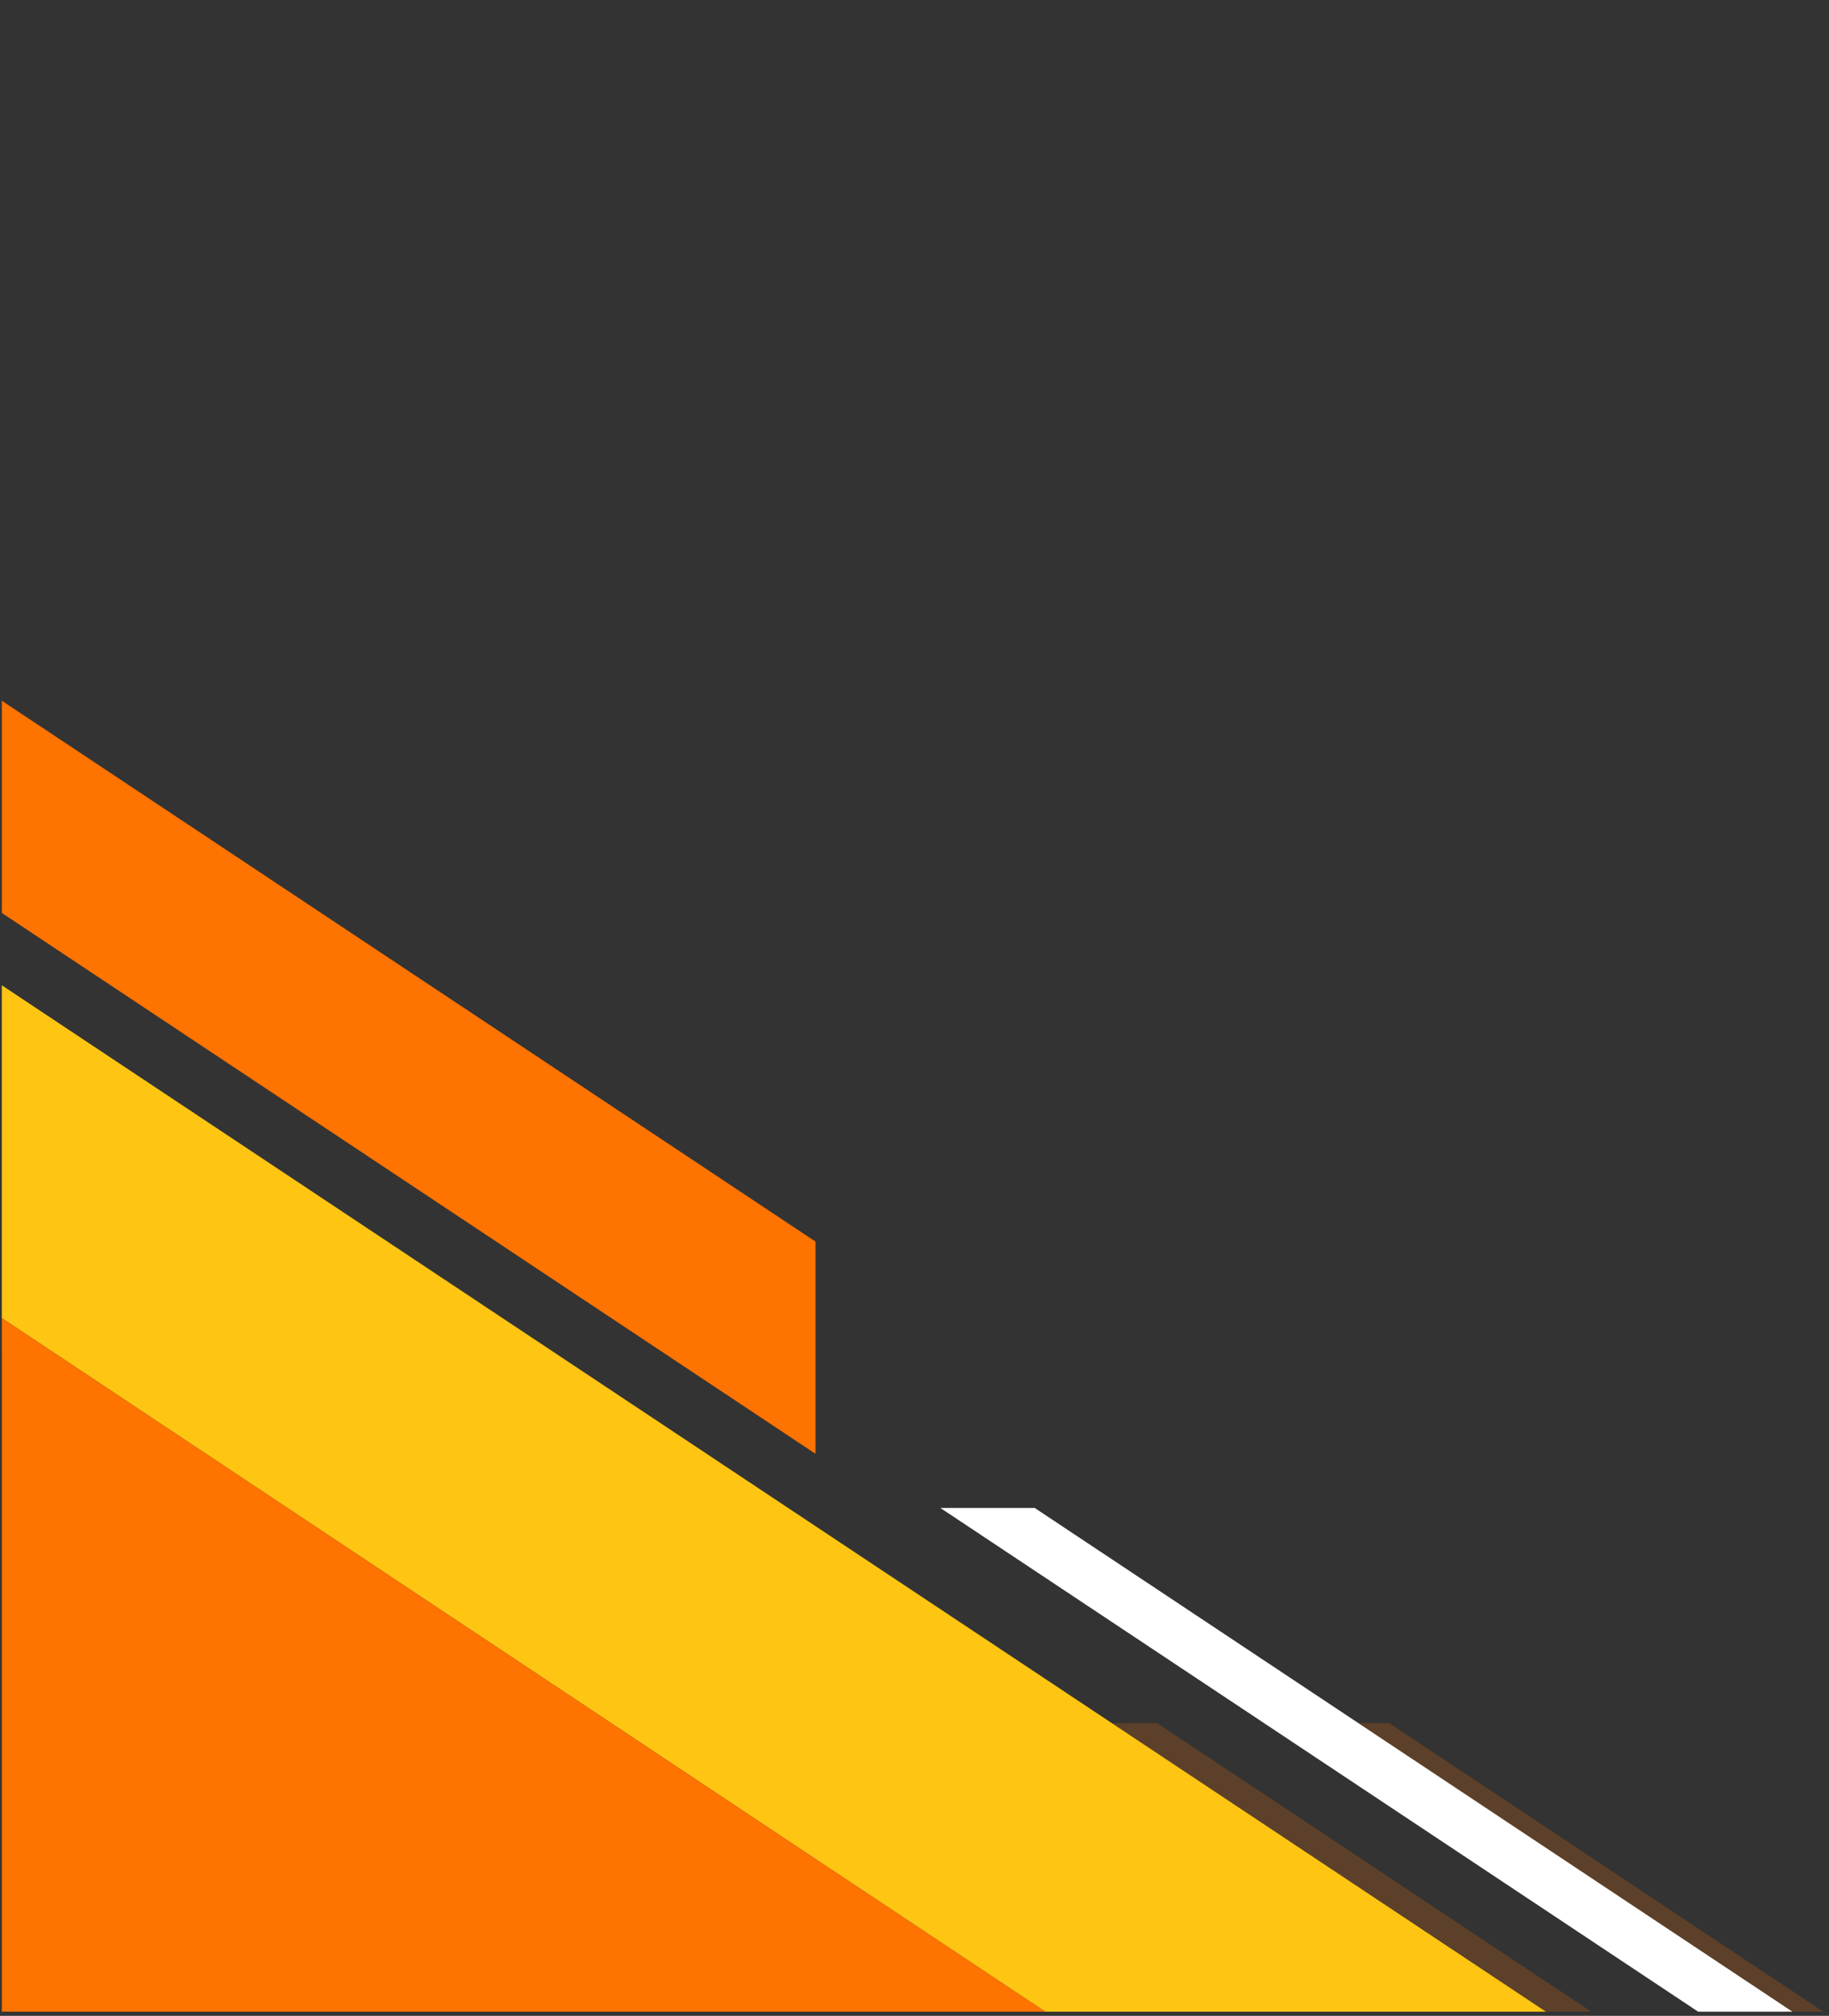 <svg xmlns="http://www.w3.org/2000/svg" xmlns:xlink="http://www.w3.org/1999/xlink" width="157" zoomAndPan="magnify" viewBox="0 0 117.75 129.75" height="173" preserveAspectRatio="xMidYMid meet" version="1.0"><rect x="0" y="0" width="117.75" height="129.75" fill="#333333" stroke="none"/><defs><filter x="0%" y="0%" width="100%" height="100%" id="0998424bfa"><feColorMatrix values="0 0 0 0 1 0 0 0 0 1 0 0 0 0 1 0 0 0 1 0" color-interpolation-filters="sRGB"/></filter><clipPath id="fcaf633d71"><path d="M 0.117 63 L 100 63 L 100 129.484 L 0.117 129.484 Z M 0.117 63 " clip-rule="nonzero"/></clipPath><clipPath id="4ab8e8a2e5"><path d="M 60 97 L 116 97 L 116 129.484 L 60 129.484 Z M 60 97 " clip-rule="nonzero"/></clipPath><clipPath id="79df7aeb41"><path d="M 71 110 L 103 110 L 103 129.484 L 71 129.484 Z M 71 110 " clip-rule="nonzero"/></clipPath><mask id="eb65f6f221"><g filter="url(#0998424bfa)"><rect x="-11.775" width="141.3" fill="#000000" y="-12.975" height="155.7" fill-opacity="0.2"/></g></mask><clipPath id="e5c23004c5"><path d="M 0.367 0.656 L 31.504 0.656 L 31.504 19.484 L 0.367 19.484 Z M 0.367 0.656 " clip-rule="nonzero"/></clipPath><clipPath id="00fb1ebbe7"><rect x="0" width="32" y="0" height="20"/></clipPath><clipPath id="688b74dbc7"><path d="M 0.117 84 L 68 84 L 68 129.484 L 0.117 129.484 Z M 0.117 84 " clip-rule="nonzero"/></clipPath><mask id="c1a987d592"><g filter="url(#0998424bfa)"><rect x="-11.775" width="141.3" fill="#000000" y="-12.975" height="155.7" fill-opacity="0.2"/></g></mask><clipPath id="c635018c0d"><path d="M 0.117 0.793 L 67.777 0.793 L 67.777 45.484 L 0.117 45.484 Z M 0.117 0.793 " clip-rule="nonzero"/></clipPath><clipPath id="458d4f59a0"><rect x="0" width="68" y="0" height="46"/></clipPath><clipPath id="647b0c8473"><path d="M 0.117 45.102 L 53 45.102 L 53 94 L 0.117 94 Z M 0.117 45.102 " clip-rule="nonzero"/></clipPath><clipPath id="c402d6d4f2"><path d="M 86 110 L 117.383 110 L 117.383 129.484 L 86 129.484 Z M 86 110 " clip-rule="nonzero"/></clipPath><mask id="621618f6d8"><g filter="url(#0998424bfa)"><rect x="-11.775" width="141.3" fill="#000000" y="-12.975" height="155.7" fill-opacity="0.2"/></g></mask><clipPath id="eaa5851c89"><path d="M 1 0.656 L 31.383 0.656 L 31.383 19.484 L 1 19.484 Z M 1 0.656 " clip-rule="nonzero"/></clipPath><clipPath id="2cd7a1884c"><rect x="0" width="32" y="0" height="20"/></clipPath></defs><g clip-path="url(#fcaf633d71)"><path fill="#ffc513" d="M 99.527 129.484 L 67.293 129.484 L 0.117 84.84 L 0.117 63.418 Z M 99.527 129.484 " fill-opacity="1" fill-rule="nonzero"/></g><g clip-path="url(#4ab8e8a2e5)"><path fill="#ffffff" d="M 115.398 129.484 L 109.328 129.484 L 60.543 97.062 L 66.617 97.062 Z M 115.398 129.484 " fill-opacity="1" fill-rule="nonzero"/></g><g clip-path="url(#79df7aeb41)"><g mask="url(#eb65f6f221)"><g transform="matrix(1, 0, 0, 1, 71, 110)"><g clip-path="url(#00fb1ebbe7)"><g clip-path="url(#e5c23004c5)"><path fill="#ff7300" d="M 0.586 0.914 L 28.527 19.484 L 31.445 19.484 L 3.504 0.914 Z M 0.586 0.914 " fill-opacity="1" fill-rule="nonzero"/></g></g></g></g></g><g clip-path="url(#688b74dbc7)"><path fill="#ff7300" d="M 0.117 129.484 L 0.117 84.84 L 67.293 129.484 Z M 0.117 129.484 " fill-opacity="1" fill-rule="nonzero"/><g mask="url(#c1a987d592)"><g transform="matrix(1, 0, 0, 1, 0, 84)"><g clip-path="url(#458d4f59a0)"><g clip-path="url(#c635018c0d)"><path fill="#ff7300" d="M 0.117 2.777 L 64.375 45.484 L 67.293 45.484 L 0.117 0.84 Z M 0.117 2.777 " fill-opacity="1" fill-rule="nonzero"/></g></g></g></g></g><g clip-path="url(#647b0c8473)"><path fill="#ff7300" d="M 0.117 45.102 L 0.117 58.762 L 52.5 93.574 L 52.5 79.914 Z M 0.117 45.102 " fill-opacity="1" fill-rule="nonzero"/></g><g clip-path="url(#c402d6d4f2)"><g mask="url(#621618f6d8)"><g transform="matrix(1, 0, 0, 1, 86, 110)"><g clip-path="url(#2cd7a1884c)"><g clip-path="url(#eaa5851c89)"><path fill="#ff7300" d="M 31.383 19.484 L 29.398 19.484 L 1.461 0.914 L 3.445 0.914 Z M 31.383 19.484 " fill-opacity="1" fill-rule="nonzero"/></g></g></g></g></g></svg>